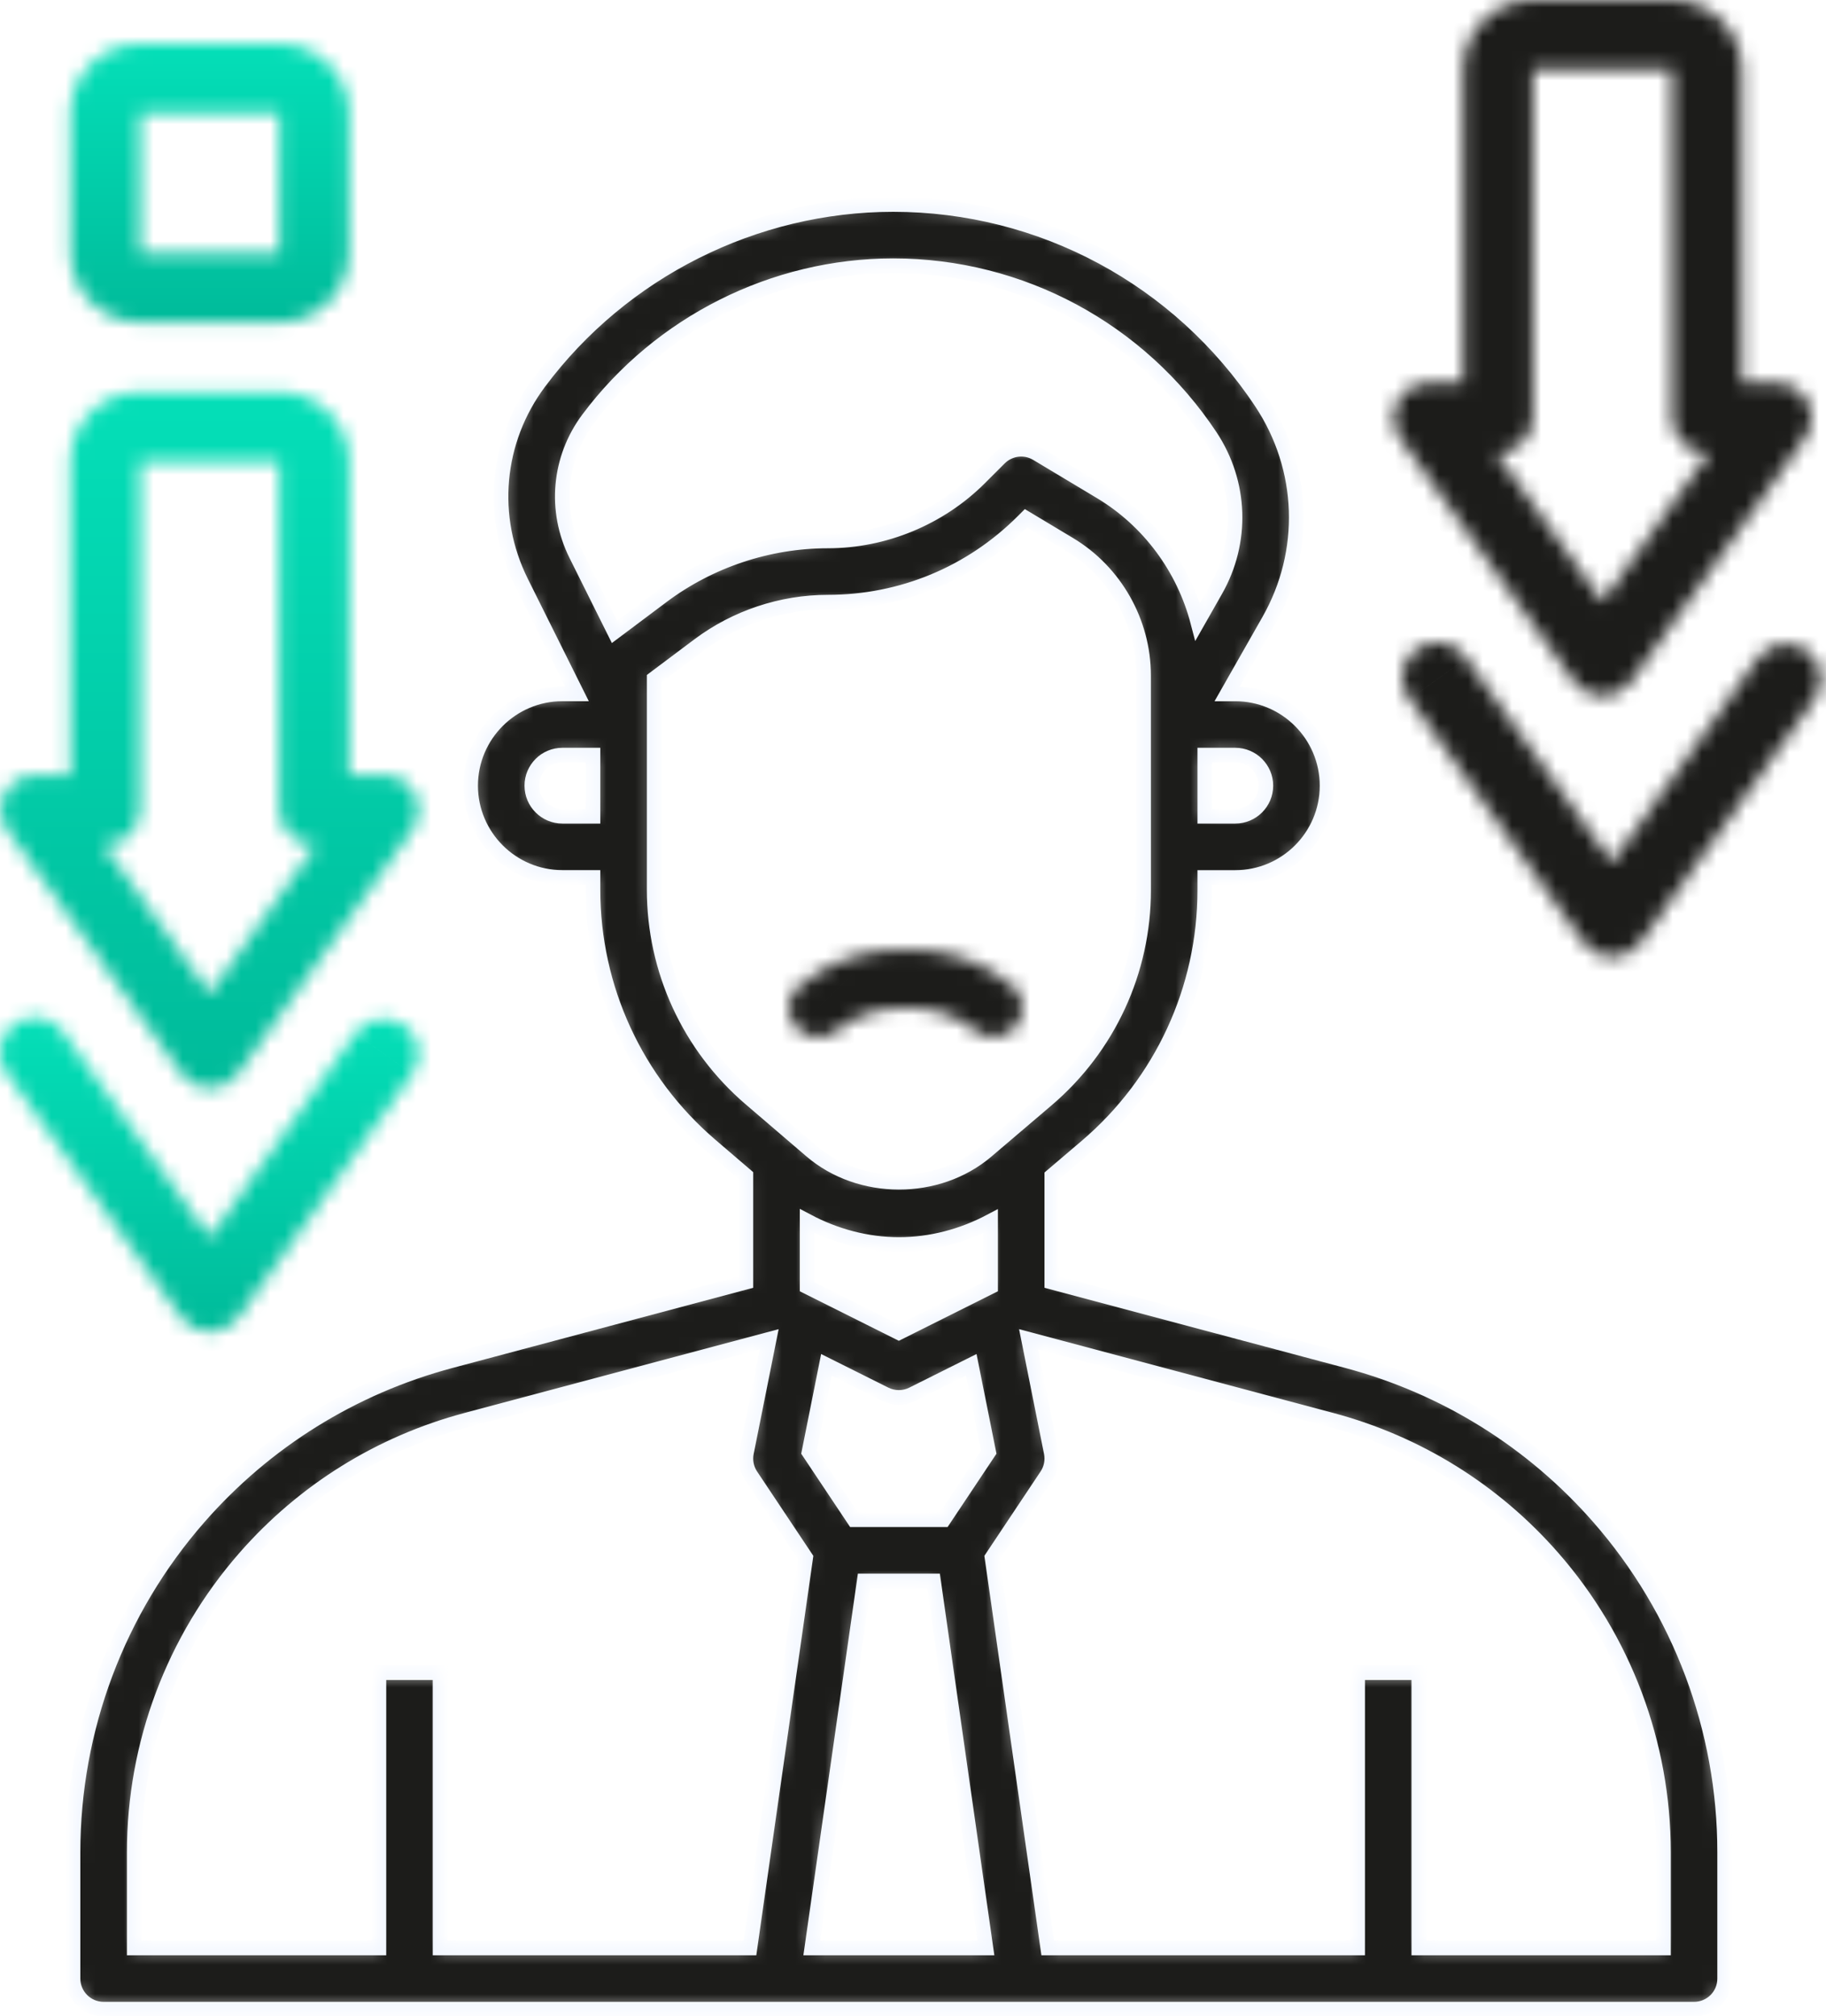 <svg width="125" height="138" viewBox="0 0 125 138" fill="none" xmlns="http://www.w3.org/2000/svg">
<mask id="path-1-inside-1_15_21835" fill="white">
<path d="M107.764 46.674C108.211 47.299 108.933 47.669 109.702 47.669C110.47 47.669 111.192 47.299 111.64 46.674L123.558 29.989C124.076 29.262 124.146 28.307 123.738 27.513C123.329 26.72 122.512 26.221 121.62 26.22H119.237V4.767C119.237 2.135 117.102 0 114.47 0H104.935C102.301 0 100.168 2.135 100.168 4.767V26.22H97.784C96.891 26.221 96.074 26.72 95.666 27.513C95.258 28.307 95.327 29.262 95.846 29.989L107.764 46.674ZM102.551 30.987C103.868 30.987 104.935 29.92 104.935 28.604V4.767H114.47V28.604C114.47 29.92 115.537 30.987 116.853 30.987H116.988L109.702 41.186L102.415 30.987H102.551Z"/>
</mask>
<path d="M107.764 46.674L101.426 51.201L101.429 51.205L107.764 46.674ZM111.64 46.674L117.97 51.212L117.978 51.201L111.64 46.674ZM123.558 29.989L129.896 34.516L129.9 34.511L123.558 29.989ZM123.738 27.513L130.663 23.949L130.661 23.945L123.738 27.513ZM121.62 26.22L121.631 18.431H121.62V26.22ZM119.237 26.22H111.448V34.009H119.237V26.22ZM100.168 26.22V34.009H107.956V26.22H100.168ZM97.784 26.22L97.784 18.431L97.774 18.431L97.784 26.22ZM95.666 27.513L88.743 23.945L88.736 23.957L95.666 27.513ZM95.846 29.989L102.184 25.462L102.183 25.459L95.846 29.989ZM104.935 4.767V-3.022H97.146V4.767H104.935ZM114.47 4.767H122.258V-3.022H114.47V4.767ZM116.988 30.987L123.326 35.515L132.124 23.198H116.988V30.987ZM109.702 41.186L103.365 45.714L109.703 54.585L116.04 45.714L109.702 41.186ZM102.415 30.987V23.198H87.278L96.078 35.515L102.415 30.987ZM101.429 51.205C103.343 53.881 106.428 55.458 109.702 55.458V39.88C111.438 39.88 113.08 40.717 114.1 42.144L101.429 51.205ZM109.702 55.458C112.98 55.458 116.058 53.879 117.97 51.212L105.31 42.136C106.326 40.719 107.961 39.88 109.702 39.88V55.458ZM117.978 51.201L129.896 34.516L117.22 25.462L105.302 42.147L117.978 51.201ZM129.9 34.511C132.108 31.415 132.408 27.339 130.663 23.949L116.812 31.077C115.884 29.275 116.045 27.11 117.217 25.466L129.9 34.511ZM130.661 23.945C128.92 20.567 125.438 18.436 121.631 18.431L121.61 34.009C119.586 34.006 117.738 32.874 116.814 31.081L130.661 23.945ZM121.62 18.431H119.237V34.009H121.62V18.431ZM127.026 26.22V4.767H111.448V26.22H127.026ZM127.026 4.767C127.026 -2.167 121.404 -7.789 114.47 -7.789V7.789C112.801 7.789 111.448 6.436 111.448 4.767H127.026ZM114.47 -7.789H104.935V7.789H114.47V-7.789ZM104.935 -7.789C97.998 -7.789 92.379 -2.166 92.379 4.767H107.956C107.956 6.435 106.604 7.789 104.935 7.789V-7.789ZM92.379 4.767V26.22H107.956V4.767H92.379ZM100.168 18.431H97.784V34.009H100.168V18.431ZM97.774 18.431C93.968 18.436 90.485 20.565 88.743 23.945L102.589 31.081C101.664 32.876 99.815 34.006 97.794 34.009L97.774 18.431ZM88.736 23.957C87.002 27.336 87.29 31.412 89.51 34.518L102.183 25.459C103.364 27.112 103.515 29.277 102.595 31.069L88.736 23.957ZM89.508 34.516L101.426 51.201L114.102 42.147L102.184 25.462L89.508 34.516ZM102.551 38.776C108.169 38.776 112.724 34.221 112.724 28.604H97.146C97.146 25.618 99.566 23.198 102.551 23.198V38.776ZM112.724 28.604V4.767H97.146V28.604H112.724ZM104.935 12.556H114.47V-3.022H104.935V12.556ZM106.681 4.767V28.604H122.258V4.767H106.681ZM106.681 28.604C106.681 34.221 111.235 38.776 116.853 38.776V23.198C119.838 23.198 122.258 25.618 122.258 28.604H106.681ZM116.853 38.776H116.988V23.198H116.853V38.776ZM110.65 26.46L103.365 36.659L116.04 45.714L123.326 35.515L110.65 26.46ZM116.04 36.658L108.753 26.459L96.078 35.515L103.365 45.714L116.04 36.658ZM102.415 38.776H102.551V23.198H102.415V38.776Z" fill="#1C1C1A" mask="url(#path-1-inside-1_15_21835)"/>
<g filter="url(#filter0_d_15_21835)">
<mask id="path-3-inside-2_15_21835" fill="white">
<path d="M12.417 71.51C12.864 72.135 13.585 72.506 14.355 72.506C15.123 72.506 15.844 72.135 16.293 71.51L28.211 54.825C28.729 54.099 28.798 53.143 28.39 52.349C27.981 51.557 27.164 51.057 26.273 51.056H23.889V29.604C23.889 26.971 21.755 24.836 19.122 24.836H9.587C6.953 24.836 4.82 26.971 4.82 29.604V51.056H2.436C1.544 51.057 0.727 51.557 0.318 52.349C-0.089 53.143 -0.021 54.099 0.499 54.825L12.417 71.51ZM7.204 55.824C8.52 55.824 9.587 54.756 9.587 53.44V29.604H19.122V53.44C19.122 54.756 20.189 55.824 21.506 55.824H21.64L14.355 66.023L7.068 55.824H7.204Z"/>
</mask>
<path d="M12.417 71.51L6.079 76.038L6.081 76.041L12.417 71.51ZM16.293 71.51L22.622 76.049L22.63 76.038L16.293 71.51ZM28.211 54.825L34.549 59.352L34.552 59.347L28.211 54.825ZM28.39 52.349L35.315 48.785L35.313 48.781L28.39 52.349ZM26.273 51.056L26.283 43.268H26.273V51.056ZM23.889 51.056H16.1V58.845H23.889V51.056ZM4.82 51.056V58.845H12.609V51.056H4.82ZM2.436 51.056L2.436 43.268L2.426 43.268L2.436 51.056ZM0.318 52.349L-6.605 48.781L-6.611 48.793L0.318 52.349ZM0.499 54.825L6.837 50.298L6.835 50.296L0.499 54.825ZM9.587 29.604V21.815H1.799V29.604H9.587ZM19.122 29.604H26.911V21.815H19.122V29.604ZM21.64 55.824L27.978 60.351L36.777 48.035H21.64V55.824ZM14.355 66.023L8.017 70.551L14.355 79.421L20.692 70.55L14.355 66.023ZM7.068 55.824V48.035H-8.07L0.73 60.352L7.068 55.824ZM6.081 76.041C7.995 78.718 11.08 80.294 14.355 80.294V64.717C16.091 64.717 17.732 65.553 18.752 66.98L6.081 76.041ZM14.355 80.294C17.632 80.294 20.711 78.715 22.622 76.049L9.962 66.972C10.978 65.556 12.614 64.717 14.355 64.717V80.294ZM22.63 76.038L34.549 59.352L21.873 50.298L9.954 66.983L22.63 76.038ZM34.552 59.347C36.76 56.251 37.06 52.175 35.315 48.785L21.465 55.914C20.537 54.111 20.697 51.947 21.869 50.303L34.552 59.347ZM35.313 48.781C33.572 45.403 30.09 43.273 26.283 43.268L26.263 58.845C24.239 58.843 22.391 57.711 21.467 55.918L35.313 48.781ZM26.273 43.268H23.889V58.845H26.273V43.268ZM31.678 51.056V29.604H16.1V51.056H31.678ZM31.678 29.604C31.678 22.669 26.056 17.048 19.122 17.048V32.625C17.453 32.625 16.1 31.273 16.1 29.604H31.678ZM19.122 17.048H9.587V32.625H19.122V17.048ZM9.587 17.048C2.651 17.048 -2.969 22.671 -2.969 29.604H12.609C12.609 31.271 11.256 32.625 9.587 32.625V17.048ZM-2.969 29.604V51.056H12.609V29.604H-2.969ZM4.82 43.268H2.436V58.845H4.82V43.268ZM2.426 43.268C-1.38 43.273 -4.863 45.401 -6.605 48.781L7.241 55.918C6.316 57.713 4.467 58.843 2.447 58.845L2.426 43.268ZM-6.611 48.793C-8.346 52.173 -8.058 56.249 -5.838 59.354L6.835 50.296C8.016 51.949 8.167 54.114 7.248 55.906L-6.611 48.793ZM-5.839 59.352L6.079 76.038L18.755 66.983L6.837 50.298L-5.839 59.352ZM7.204 63.612C12.822 63.612 17.376 59.058 17.376 53.44H1.799C1.799 50.455 4.218 48.035 7.204 48.035V63.612ZM17.376 53.44V29.604H1.799V53.44H17.376ZM9.587 37.392H19.122V21.815H9.587V37.392ZM11.333 29.604V53.44H26.911V29.604H11.333ZM11.333 53.44C11.333 59.058 15.887 63.612 21.506 63.612V48.035C24.491 48.035 26.911 50.455 26.911 53.44H11.333ZM21.506 63.612H21.64V48.035H21.506V63.612ZM15.303 51.296L8.017 61.495L20.692 70.55L27.978 60.351L15.303 51.296ZM20.692 61.495L13.405 51.296L0.73 60.352L8.017 70.551L20.692 61.495ZM7.068 63.612H7.204V48.035H7.068V63.612Z" fill="url(#paint0_linear_15_21835)" mask="url(#path-3-inside-2_15_21835)"/>
</g>
<g filter="url(#filter1_d_15_21835)">
<mask id="path-5-inside-3_15_21835" fill="white">
<path d="M9.588 20.069H19.122C21.755 20.069 23.889 17.934 23.889 15.302V5.767C23.889 3.135 21.755 1 19.122 1H9.588C6.954 1 4.82 3.135 4.82 5.767V15.302C4.82 17.934 6.954 20.069 9.588 20.069ZM9.588 5.767H19.122V15.302H9.588V5.767Z"/>
</mask>
<path d="M9.588 5.767V-2.022H1.799V5.767H9.588ZM19.122 5.767H26.911V-2.022H19.122V5.767ZM19.122 15.302V23.091H26.911V15.302H19.122ZM9.588 15.302H1.799V23.091H9.588V15.302ZM9.588 27.858H19.122V12.28H9.588V27.858ZM19.122 27.858C26.056 27.858 31.678 22.236 31.678 15.302H16.101C16.101 13.633 17.453 12.28 19.122 12.28V27.858ZM31.678 15.302V5.767H16.101V15.302H31.678ZM31.678 5.767C31.678 -1.167 26.056 -6.789 19.122 -6.789V8.789C17.453 8.789 16.101 7.436 16.101 5.767H31.678ZM19.122 -6.789H9.588V8.789H19.122V-6.789ZM9.588 -6.789C2.651 -6.789 -2.968 -1.166 -2.968 5.767H12.609C12.609 7.435 11.257 8.789 9.588 8.789V-6.789ZM-2.968 5.767V15.302H12.609V5.767H-2.968ZM-2.968 15.302C-2.968 22.235 2.651 27.858 9.588 27.858V12.28C11.257 12.28 12.609 13.634 12.609 15.302H-2.968ZM9.588 13.556H19.122V-2.022H9.588V13.556ZM11.333 5.767V15.302H26.911V5.767H11.333ZM19.122 7.513H9.588V23.091H19.122V7.513ZM17.376 15.302V5.767H1.799V15.302H17.376Z" fill="url(#paint1_linear_15_21835)" mask="url(#path-5-inside-3_15_21835)"/>
</g>
<g filter="url(#filter2_d_15_21835)">
<mask id="path-7-inside-4_15_21835" fill="white">
<path d="M27.659 68.186C26.587 67.422 25.1 67.671 24.336 68.741L14.355 82.708L4.375 68.741C3.894 68.011 3.054 67.602 2.184 67.676C1.313 67.749 0.553 68.293 0.201 69.092C-0.15 69.892 -0.036 70.82 0.499 71.511L12.418 88.196C12.864 88.821 13.586 89.191 14.355 89.191C15.124 89.191 15.845 88.821 16.293 88.196L28.212 71.511C28.976 70.44 28.729 68.951 27.659 68.186Z"/>
</mask>
<path d="M27.659 68.186L32.19 61.85L32.184 61.846L32.177 61.841L27.659 68.186ZM24.336 68.741L18 64.211L17.998 64.213L24.336 68.741ZM14.355 82.708L8.018 87.237L14.355 96.106L20.693 87.237L14.355 82.708ZM4.375 68.741L-2.129 73.025L-2.048 73.148L-1.962 73.269L4.375 68.741ZM0.201 69.092L-6.929 65.958L-6.929 65.958L0.201 69.092ZM0.499 71.511L6.837 66.984L6.748 66.858L6.654 66.737L0.499 71.511ZM12.418 88.196L6.08 92.723L6.082 92.727L12.418 88.196ZM16.293 88.196L22.623 92.734L22.631 92.723L16.293 88.196ZM28.212 71.511L34.549 76.038L34.55 76.037L28.212 71.511ZM32.177 61.841C27.605 58.585 21.262 59.647 18 64.211L30.672 73.27C28.939 75.695 25.568 76.259 23.14 74.529L32.177 61.841ZM17.998 64.213L8.018 78.18L20.693 87.237L30.673 73.269L17.998 64.213ZM20.693 78.18L10.712 64.213L-1.962 73.269L8.018 87.237L20.693 78.18ZM10.88 64.456C8.831 61.346 5.246 59.601 1.53 59.914L2.837 75.437C0.862 75.603 -1.042 74.675 -2.129 73.025L10.88 64.456ZM1.53 59.914C-2.187 60.227 -5.43 62.549 -6.929 65.958L7.332 72.227C6.536 74.037 4.813 75.271 2.837 75.437L1.53 59.914ZM-6.929 65.958C-8.428 69.369 -7.944 73.334 -5.655 76.285L6.654 66.737C7.872 68.307 8.128 70.414 7.332 72.227L-6.929 65.958ZM-5.839 76.038L6.08 92.723L18.756 83.669L6.837 66.984L-5.839 76.038ZM6.082 92.727C7.996 95.403 11.081 96.98 14.355 96.98V81.402C16.091 81.402 17.733 82.239 18.753 83.666L6.082 92.727ZM14.355 96.98C17.633 96.98 20.712 95.401 22.623 92.734L9.963 83.658C10.979 82.241 12.614 81.402 14.355 81.402V96.98ZM22.631 92.723L34.549 76.038L21.873 66.984L9.955 83.669L22.631 92.723ZM34.55 76.037C37.811 71.471 36.761 65.12 32.19 61.85L23.128 74.521C20.698 72.783 20.142 69.409 21.873 66.984L34.55 76.037Z" fill="url(#paint2_linear_15_21835)" mask="url(#path-7-inside-4_15_21835)"/>
</g>
<g filter="url(#filter3_d_15_21835)">
<mask id="path-9-inside-5_15_21835" fill="white">
<path d="M123.659 42.518C122.587 41.755 121.1 42.004 120.336 43.073L110.355 57.041L100.375 43.073C99.894 42.344 99.054 41.935 98.184 42.008C97.313 42.082 96.553 42.625 96.201 43.425C95.85 44.224 95.964 45.153 96.499 45.843L108.418 62.529C108.865 63.154 109.586 63.524 110.355 63.524C111.124 63.524 111.845 63.154 112.293 62.529L124.211 45.843C124.976 44.773 124.729 43.284 123.659 42.518Z"/>
</mask>
<path d="M123.659 42.518L128.19 36.183L128.183 36.179L128.177 36.174L123.659 42.518ZM120.336 43.073L114 38.544L113.998 38.545L120.336 43.073ZM110.355 57.041L104.018 61.569L110.355 70.439L116.693 61.569L110.355 57.041ZM100.375 43.073L93.871 47.358L93.952 47.481L94.038 47.602L100.375 43.073ZM96.201 43.425L89.071 40.291L89.071 40.291L96.201 43.425ZM96.499 45.843L102.837 41.316L102.748 41.191L102.654 41.069L96.499 45.843ZM108.418 62.529L102.08 67.056L102.082 67.059L108.418 62.529ZM112.293 62.529L118.623 67.067L118.631 67.056L112.293 62.529ZM124.211 45.843L130.549 50.371L130.55 50.37L124.211 45.843ZM128.177 36.174C123.605 32.917 117.262 33.98 114 38.544L126.672 47.603C124.939 50.028 121.568 50.592 119.14 48.862L128.177 36.174ZM113.998 38.545L104.018 52.513L116.693 61.569L126.673 47.602L113.998 38.545ZM116.693 52.513L106.712 38.545L94.038 47.602L104.018 61.569L116.693 52.513ZM106.88 38.789C104.831 35.679 101.246 33.934 97.53 34.247L98.837 49.77C96.862 49.936 94.958 49.008 93.871 47.358L106.88 38.789ZM97.53 34.247C93.813 34.56 90.57 36.881 89.071 40.291L103.332 46.559C102.536 48.369 100.813 49.603 98.837 49.77L97.53 34.247ZM89.071 40.291C87.572 43.702 88.056 47.666 90.345 50.617L102.654 41.069C103.872 42.64 104.128 44.747 103.332 46.559L89.071 40.291ZM90.162 50.371L102.08 67.056L114.756 58.002L102.837 41.316L90.162 50.371ZM102.082 67.059C103.996 69.736 107.081 71.313 110.355 71.313V55.735C112.091 55.735 113.733 56.571 114.753 57.998L102.082 67.059ZM110.355 71.313C113.633 71.313 116.712 69.734 118.623 67.067L105.963 57.991C106.979 56.574 108.615 55.735 110.355 55.735V71.313ZM118.631 67.056L130.549 50.371L117.873 41.316L105.955 58.002L118.631 67.056ZM130.55 50.37C133.811 45.804 132.761 39.453 128.19 36.183L119.128 48.853C116.698 47.116 116.142 43.742 117.873 41.317L130.55 50.37Z" fill="#1C1C1A" mask="url(#path-9-inside-5_15_21835)"/>
</g>
<mask id="path-11-inside-6_15_21835" fill="white">
<path d="M92.224 93.158L72 87.767V80.493L74.376 78.471C79.525 74.086 82.475 67.694 82.473 60.934V60.065H84.562C88.026 60.065 90.844 57.246 90.844 53.783C90.844 50.32 88.026 47.502 84.562 47.502H84.001L86.857 42.481C89.533 37.779 89.34 32.056 86.346 27.547C80.716 19.063 71.294 14 61.144 14C51.661 14 42.602 18.548 36.913 26.169C33.938 30.149 33.467 35.39 35.684 39.841L39.499 47.5H38.5C35.037 47.5 32.219 50.318 32.219 53.781C32.219 57.244 35.037 60.062 38.5 60.062H40.594V60.902C40.594 67.633 43.525 74.007 48.636 78.389L51.062 80.468V87.767L30.839 93.16C24.137 94.949 18.18 98.652 13.612 103.872C8.059 110.218 5 118.359 5 126.792V135.438C5 136.593 5.936 137.531 7.094 137.531H115.969C117.127 137.531 118.062 136.593 118.062 135.438V126.792C118.062 118.359 115.004 110.218 109.451 103.872C104.882 98.65 98.926 94.947 92.224 93.158ZM55.25 83.579C57.18 84.605 59.329 85.188 61.542 85.188C63.746 85.188 65.888 84.61 67.812 83.592V88.081L61.531 91.222L55.25 88.081V83.579ZM59.161 108.219H63.904L67.492 133.344H55.572L59.161 108.219ZM67.683 99.404L64.599 104.031H58.464L55.378 99.404L56.573 93.426L60.593 95.436C60.889 95.583 61.211 95.656 61.531 95.656C61.852 95.656 62.174 95.583 62.467 95.436L66.487 93.426L67.683 99.404ZM86.656 53.781C86.656 54.935 85.718 55.875 84.562 55.875H82.473V51.688H84.562C85.718 51.688 86.656 52.628 86.656 53.781ZM40.267 28.673C45.171 22.107 52.974 18.188 61.144 18.188C69.887 18.188 78.005 22.551 82.858 29.86C84.971 33.045 85.109 37.086 83.218 40.408L81.991 42.567C81.03 38.897 78.669 35.662 75.356 33.673L70.984 31.052C70.16 30.557 69.109 30.687 68.426 31.366L67.067 32.724C64.329 35.461 60.537 37.031 56.665 37.031C52.603 37.031 48.577 38.373 45.326 40.813L42.066 43.258L39.436 37.975C37.926 34.944 38.245 31.38 40.267 28.673ZM38.5 55.875C37.344 55.875 36.406 54.935 36.406 53.781C36.406 52.628 37.344 51.688 38.5 51.688H40.594V55.875H38.5ZM44.781 60.902V46.453L47.836 44.163C50.367 42.264 53.502 41.219 56.665 41.219C61.713 41.219 66.46 39.253 70.028 35.683L70.233 35.478L73.202 37.26C76.336 39.14 78.283 42.58 78.285 46.235L78.287 60.931C78.29 66.463 75.876 71.693 71.663 75.282L67.542 78.791C64.188 81.651 58.862 81.639 55.522 78.772L51.364 75.209C47.181 71.624 44.781 66.409 44.781 60.902ZM9.188 126.792C9.188 119.374 11.878 112.214 16.765 106.63C20.783 102.038 26.023 98.778 31.917 97.206L52.654 91.676L51.102 99.433C50.993 99.978 51.104 100.543 51.412 101.006L55.156 106.621L51.339 133.344H30.125V114.5H25.938V133.344H9.188V126.792ZM113.875 133.344H97.125V114.5H92.938V133.344H71.724L67.907 106.619L71.65 101.004C71.958 100.541 72.069 99.976 71.96 99.431L70.409 91.674L91.145 97.204C97.039 98.776 102.28 102.036 106.298 106.628C111.185 112.212 113.875 119.374 113.875 126.792V133.344Z"/>
</mask>
<path d="M92.224 93.158L72 87.767V80.493L74.376 78.471C79.525 74.086 82.475 67.694 82.473 60.934V60.065H84.562C88.026 60.065 90.844 57.246 90.844 53.783C90.844 50.32 88.026 47.502 84.562 47.502H84.001L86.857 42.481C89.533 37.779 89.34 32.056 86.346 27.547C80.716 19.063 71.294 14 61.144 14C51.661 14 42.602 18.548 36.913 26.169C33.938 30.149 33.467 35.39 35.684 39.841L39.499 47.5H38.5C35.037 47.5 32.219 50.318 32.219 53.781C32.219 57.244 35.037 60.062 38.5 60.062H40.594V60.902C40.594 67.633 43.525 74.007 48.636 78.389L51.062 80.468V87.767L30.839 93.16C24.137 94.949 18.18 98.652 13.612 103.872C8.059 110.218 5 118.359 5 126.792V135.438C5 136.593 5.936 137.531 7.094 137.531H115.969C117.127 137.531 118.062 136.593 118.062 135.438V126.792C118.062 118.359 115.004 110.218 109.451 103.872C104.882 98.65 98.926 94.947 92.224 93.158ZM55.25 83.579C57.18 84.605 59.329 85.188 61.542 85.188C63.746 85.188 65.888 84.61 67.812 83.592V88.081L61.531 91.222L55.25 88.081V83.579ZM59.161 108.219H63.904L67.492 133.344H55.572L59.161 108.219ZM67.683 99.404L64.599 104.031H58.464L55.378 99.404L56.573 93.426L60.593 95.436C60.889 95.583 61.211 95.656 61.531 95.656C61.852 95.656 62.174 95.583 62.467 95.436L66.487 93.426L67.683 99.404ZM86.656 53.781C86.656 54.935 85.718 55.875 84.562 55.875H82.473V51.688H84.562C85.718 51.688 86.656 52.628 86.656 53.781ZM40.267 28.673C45.171 22.107 52.974 18.188 61.144 18.188C69.887 18.188 78.005 22.551 82.858 29.86C84.971 33.045 85.109 37.086 83.218 40.408L81.991 42.567C81.03 38.897 78.669 35.662 75.356 33.673L70.984 31.052C70.16 30.557 69.109 30.687 68.426 31.366L67.067 32.724C64.329 35.461 60.537 37.031 56.665 37.031C52.603 37.031 48.577 38.373 45.326 40.813L42.066 43.258L39.436 37.975C37.926 34.944 38.245 31.38 40.267 28.673ZM38.5 55.875C37.344 55.875 36.406 54.935 36.406 53.781C36.406 52.628 37.344 51.688 38.5 51.688H40.594V55.875H38.5ZM44.781 60.902V46.453L47.836 44.163C50.367 42.264 53.502 41.219 56.665 41.219C61.713 41.219 66.46 39.253 70.028 35.683L70.233 35.478L73.202 37.26C76.336 39.14 78.283 42.58 78.285 46.235L78.287 60.931C78.29 66.463 75.876 71.693 71.663 75.282L67.542 78.791C64.188 81.651 58.862 81.639 55.522 78.772L51.364 75.209C47.181 71.624 44.781 66.409 44.781 60.902ZM9.188 126.792C9.188 119.374 11.878 112.214 16.765 106.63C20.783 102.038 26.023 98.778 31.917 97.206L52.654 91.676L51.102 99.433C50.993 99.978 51.104 100.543 51.412 101.006L55.156 106.621L51.339 133.344H30.125V114.5H25.938V133.344H9.188V126.792ZM113.875 133.344H97.125V114.5H92.938V133.344H71.724L67.907 106.619L71.65 101.004C71.958 100.541 72.069 99.976 71.96 99.431L70.409 91.674L91.145 97.204C97.039 98.776 102.28 102.036 106.298 106.628C111.185 112.212 113.875 119.374 113.875 126.792V133.344Z" fill="#1C1C1A" stroke="#F1F6FF" mask="url(#path-11-inside-6_15_21835)"/>
<mask id="path-12-inside-7_15_21835" fill="white">
<path d="M57.403 70.445C58.718 69.433 60.352 68.924 62.011 69.01C63.661 68.922 65.29 69.423 66.605 70.424C67.39 71.182 68.641 71.171 69.413 70.399C70.186 69.628 70.197 68.381 69.438 67.596C67.383 65.818 64.727 64.894 62.011 65.01C59.296 64.894 56.638 65.818 54.585 67.596C53.81 68.367 53.804 69.618 54.572 70.395C55.344 71.182 56.605 71.204 57.403 70.445Z"/>
</mask>
<path d="M57.403 70.445L52.65 64.275L52.33 64.522L52.037 64.8L57.403 70.445ZM62.011 69.01L61.608 76.788L62.017 76.809L62.425 76.787L62.011 69.01ZM66.605 70.424L72.013 64.818L71.685 64.502L71.323 64.227L66.605 70.424ZM69.438 67.596L75.037 62.182L74.796 61.932L74.534 61.706L69.438 67.596ZM62.011 65.01L61.678 72.791L62.011 72.806L62.344 72.791L62.011 65.01ZM54.585 67.596L49.487 61.707L49.282 61.885L49.089 62.077L54.585 67.596ZM54.572 70.395L60.13 64.939L60.122 64.93L60.113 64.922L54.572 70.395ZM62.156 76.616C61.995 76.739 61.801 76.798 61.608 76.788L62.414 61.231C58.904 61.05 55.44 62.126 52.65 64.275L62.156 76.616ZM62.425 76.787C62.234 76.798 62.043 76.74 61.887 76.621L71.323 64.227C68.537 62.106 65.089 61.046 61.597 61.232L62.425 76.787ZM61.197 76.029C65.038 79.735 71.141 79.681 74.916 75.912L63.91 64.887C66.14 62.661 69.742 62.628 72.013 64.818L61.197 76.029ZM74.916 75.912C78.7 72.133 78.751 66.023 75.037 62.182L63.838 73.009C61.643 70.739 61.672 67.122 63.91 64.887L74.916 75.912ZM74.534 61.706C70.976 58.627 66.376 57.027 61.678 57.228L62.344 72.791C63.077 72.76 63.791 73.01 64.341 73.486L74.534 61.706ZM62.344 57.228C57.647 57.027 53.046 58.626 49.487 61.707L59.682 73.485C60.23 73.01 60.944 72.76 61.678 72.791L62.344 57.228ZM49.089 62.077C45.28 65.87 45.244 72.035 49.031 75.869L60.113 64.922C62.365 67.201 62.34 70.865 60.081 73.115L49.089 62.077ZM49.014 75.852C52.761 79.669 58.885 79.783 62.769 76.09L52.037 64.8C54.325 62.625 57.927 62.694 60.13 64.939L49.014 75.852Z" fill="#1C1C1A" mask="url(#path-12-inside-7_15_21835)"/>
<defs>
<filter id="filter0_d_15_21835" x="0.055" y="24.836" width="28.598" height="49.669" filterUnits="userSpaceOnUse" color-interpolation-filters="sRGB">
<feFlood flood-opacity="0" result="BackgroundImageFix"/>
<feColorMatrix in="SourceAlpha" type="matrix" values="0 0 0 0 0 0 0 0 0 0 0 0 0 0 0 0 0 0 127 0" result="hardAlpha"/>
<feOffset dy="2"/>
<feColorMatrix type="matrix" values="0 0 0 0 0.831 0 0 0 0 0.882 0 0 0 0 0.957 0 0 0 1 0"/>
<feBlend mode="normal" in2="BackgroundImageFix" result="effect1_dropShadow_15_21835"/>
<feBlend mode="normal" in="SourceGraphic" in2="effect1_dropShadow_15_21835" result="shape"/>
</filter>
<filter id="filter1_d_15_21835" x="4.82" y="1" width="19.07" height="21.069" filterUnits="userSpaceOnUse" color-interpolation-filters="sRGB">
<feFlood flood-opacity="0" result="BackgroundImageFix"/>
<feColorMatrix in="SourceAlpha" type="matrix" values="0 0 0 0 0 0 0 0 0 0 0 0 0 0 0 0 0 0 127 0" result="hardAlpha"/>
<feOffset dy="2"/>
<feColorMatrix type="matrix" values="0 0 0 0 0.831 0 0 0 0 0.882 0 0 0 0 0.957 0 0 0 1 0"/>
<feBlend mode="normal" in2="BackgroundImageFix" result="effect1_dropShadow_15_21835"/>
<feBlend mode="normal" in="SourceGraphic" in2="effect1_dropShadow_15_21835" result="shape"/>
</filter>
<filter id="filter2_d_15_21835" x="0" y="67.667" width="28.656" height="23.524" filterUnits="userSpaceOnUse" color-interpolation-filters="sRGB">
<feFlood flood-opacity="0" result="BackgroundImageFix"/>
<feColorMatrix in="SourceAlpha" type="matrix" values="0 0 0 0 0 0 0 0 0 0 0 0 0 0 0 0 0 0 127 0" result="hardAlpha"/>
<feOffset dy="2"/>
<feColorMatrix type="matrix" values="0 0 0 0 0.831 0 0 0 0 0.882 0 0 0 0 0.957 0 0 0 1 0"/>
<feBlend mode="normal" in2="BackgroundImageFix" result="effect1_dropShadow_15_21835"/>
<feBlend mode="normal" in="SourceGraphic" in2="effect1_dropShadow_15_21835" result="shape"/>
</filter>
<filter id="filter3_d_15_21835" x="96" y="42" width="28.656" height="23.524" filterUnits="userSpaceOnUse" color-interpolation-filters="sRGB">
<feFlood flood-opacity="0" result="BackgroundImageFix"/>
<feColorMatrix in="SourceAlpha" type="matrix" values="0 0 0 0 0 0 0 0 0 0 0 0 0 0 0 0 0 0 127 0" result="hardAlpha"/>
<feOffset dy="2"/>
<feColorMatrix type="matrix" values="0 0 0 0 0.831 0 0 0 0 0.882 0 0 0 0 0.957 0 0 0 1 0"/>
<feBlend mode="normal" in2="BackgroundImageFix" result="effect1_dropShadow_15_21835"/>
<feBlend mode="normal" in="SourceGraphic" in2="effect1_dropShadow_15_21835" result="shape"/>
</filter>
<linearGradient id="paint0_linear_15_21835" x1="14.354" y1="24.836" x2="14.354" y2="72.506" gradientUnits="userSpaceOnUse">
<stop stop-color="#04DFB8"/>
<stop offset="1" stop-color="#00BB9A"/>
</linearGradient>
<linearGradient id="paint1_linear_15_21835" x1="14.355" y1="1" x2="14.355" y2="20.069" gradientUnits="userSpaceOnUse">
<stop stop-color="#04DFB8"/>
<stop offset="1" stop-color="#00BB9A"/>
</linearGradient>
<linearGradient id="paint2_linear_15_21835" x1="14.328" y1="67.667" x2="14.328" y2="89.191" gradientUnits="userSpaceOnUse">
<stop stop-color="#04DFB8"/>
<stop offset="1" stop-color="#00BB9A"/>
</linearGradient>
</defs>
</svg>
